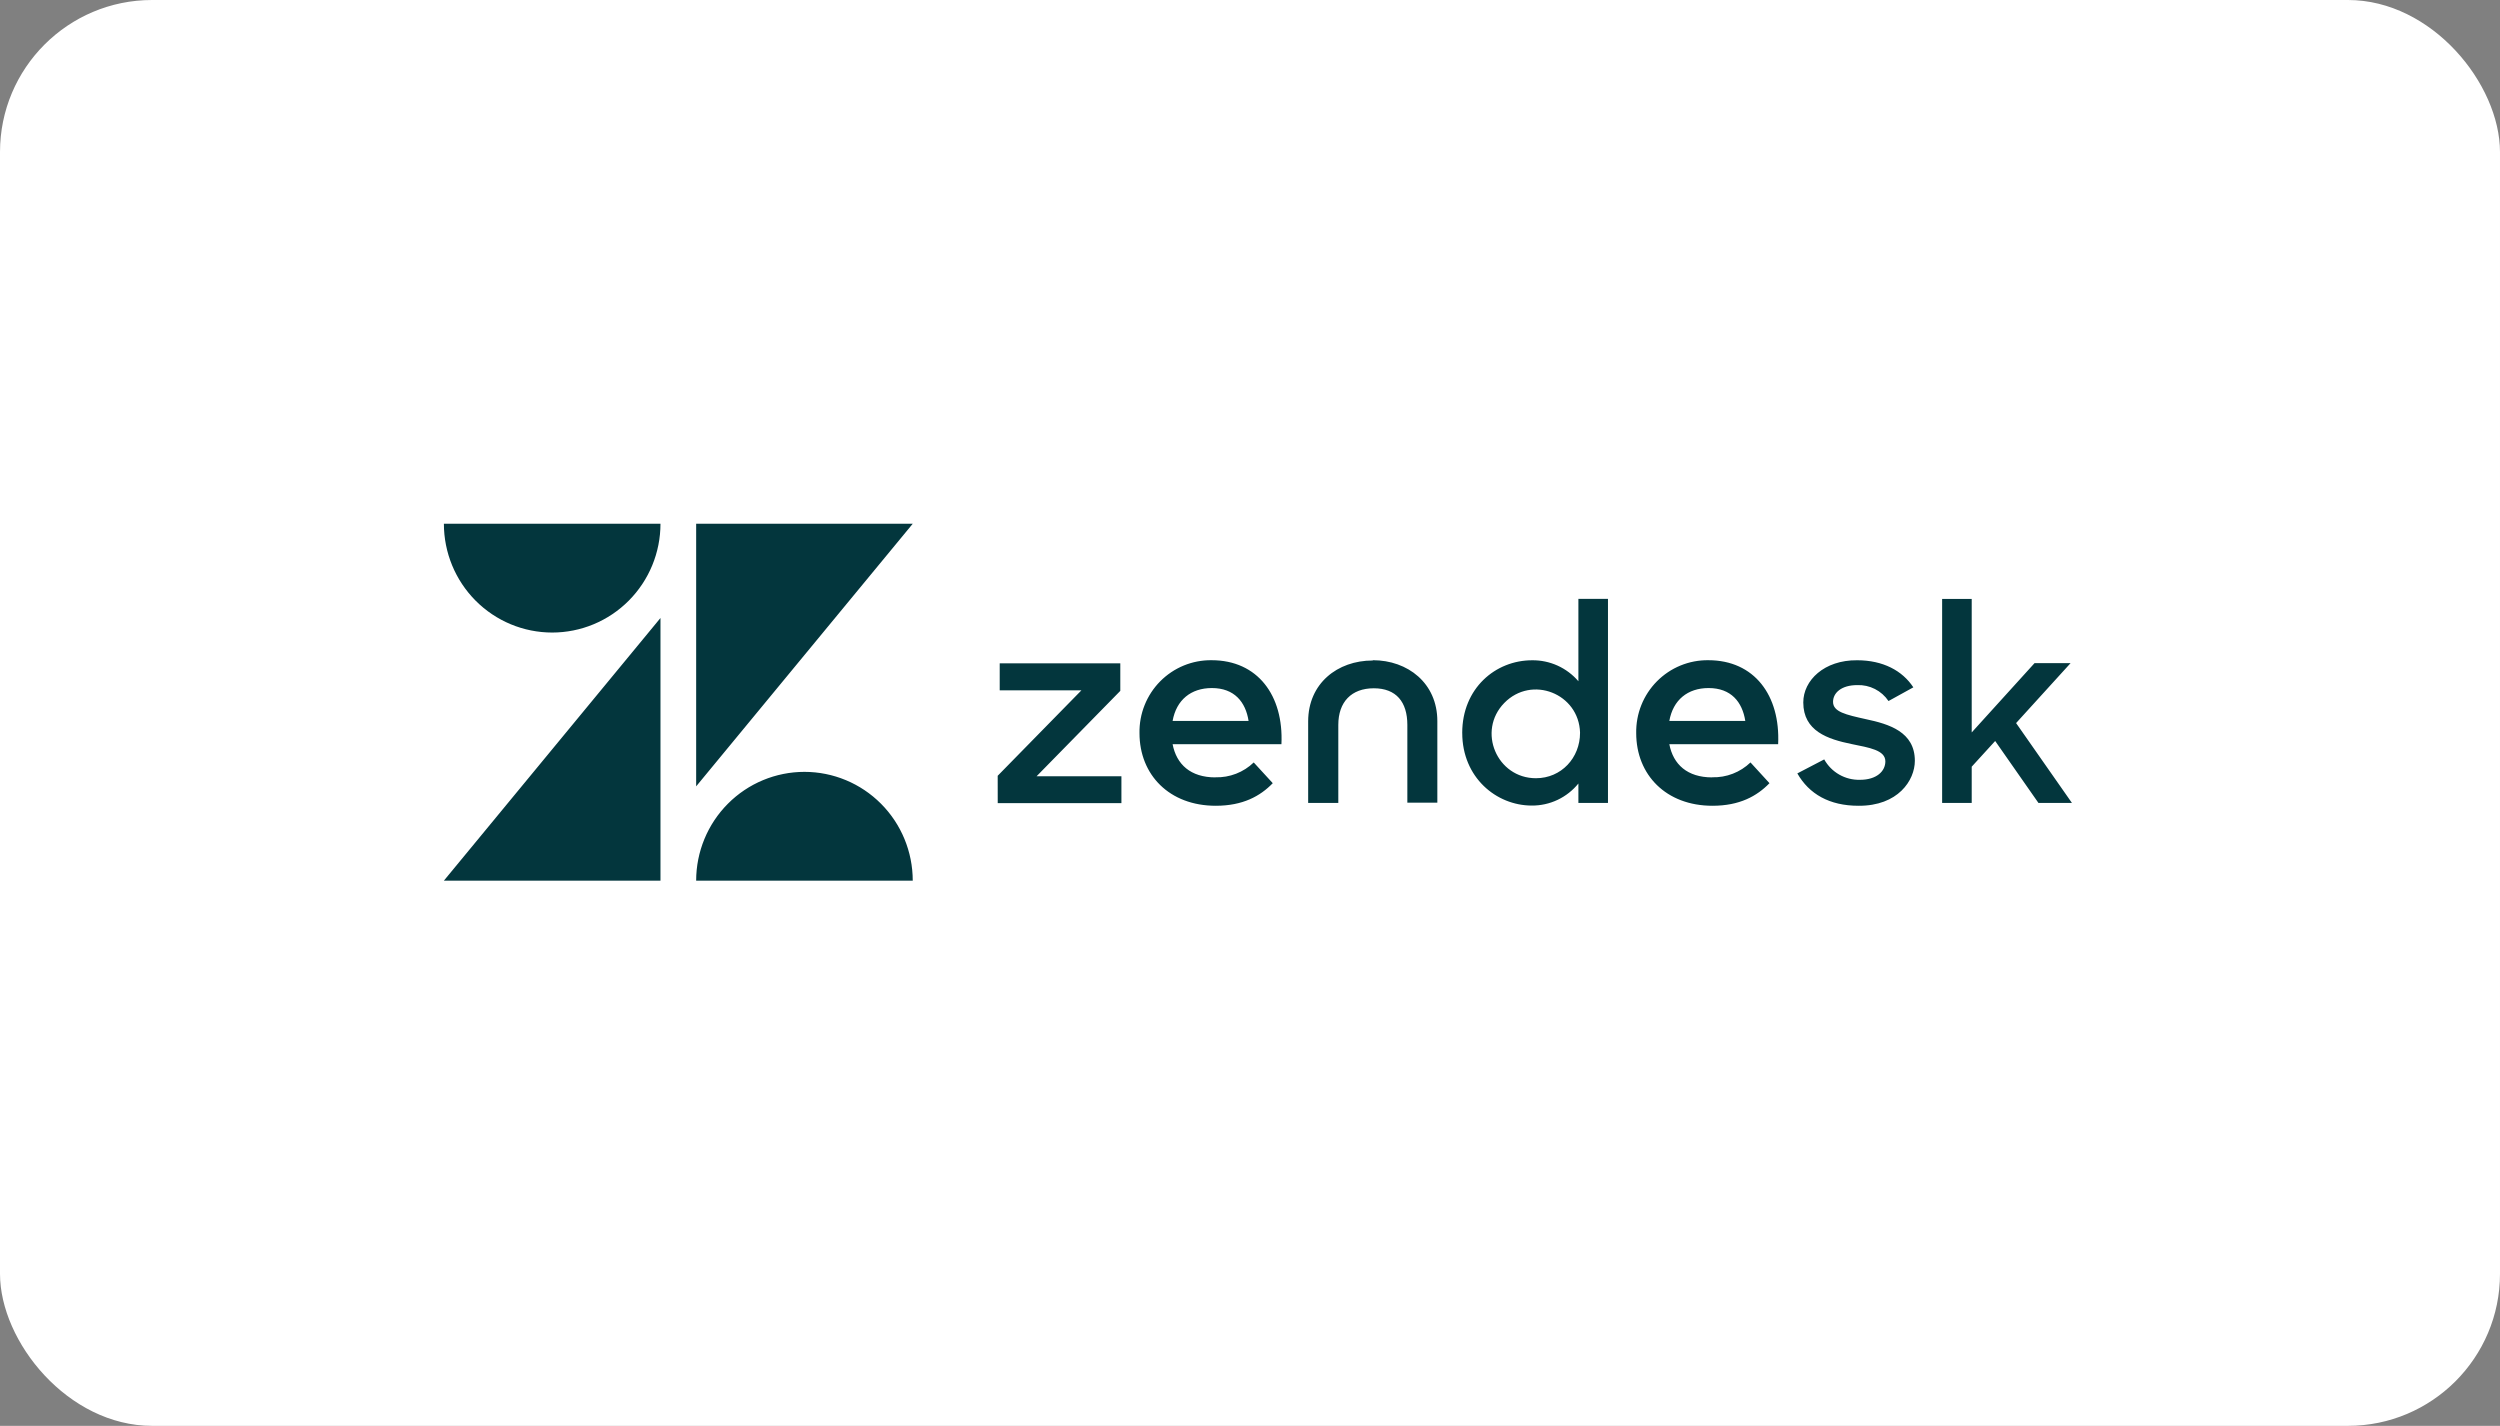 <svg xmlns="http://www.w3.org/2000/svg" width="263" height="150" viewBox="0 0 263 150" fill="none"><rect x="0" y="0" width="263" height="150" fill="#808080" stroke="none"/><rect width="263" height="150" rx="16" fill="white"></rect><path d="M180.121 81.77C180.862 81.791 181.6 81.664 182.292 81.395C182.984 81.127 183.615 80.724 184.151 80.208L186.149 82.391C184.829 83.754 182.999 84.767 180.155 84.767C175.278 84.767 172.129 81.52 172.129 77.121C172.111 76.113 172.294 75.112 172.668 74.177C173.042 73.241 173.599 72.391 174.307 71.676C175.014 70.961 175.857 70.396 176.786 70.014C177.715 69.633 178.71 69.442 179.714 69.454C184.556 69.454 187.302 73.156 187.061 78.288H175.613C176.02 80.418 177.507 81.781 180.116 81.781L180.121 81.77ZM183.604 75.841C183.292 73.848 182.112 72.383 179.742 72.383C177.543 72.383 176.008 73.633 175.613 75.841H183.604ZM104.957 81.612L113.768 72.621H105.169V69.783H117.856V72.679L109.045 81.666H117.973V84.489H104.961L104.957 81.612ZM127.863 81.772C128.604 81.793 129.342 81.665 130.034 81.397C130.726 81.129 131.358 80.725 131.893 80.21L133.894 82.391C132.575 83.754 130.744 84.767 127.9 84.767C123.024 84.767 119.874 81.52 119.874 77.121C119.856 76.113 120.039 75.112 120.414 74.177C120.788 73.241 121.345 72.391 122.052 71.676C122.76 70.961 123.603 70.396 124.531 70.014C125.46 69.633 126.456 69.442 127.459 69.454C132.301 69.454 135.047 73.156 134.807 78.288H123.358C123.765 80.418 125.253 81.781 127.861 81.781L127.863 81.772ZM131.35 75.841C131.04 73.848 129.857 72.383 127.488 72.383C125.288 72.383 123.753 73.633 123.358 75.841H131.35ZM153.826 77.102C153.826 72.414 157.32 69.461 161.17 69.461C162.094 69.449 163.009 69.64 163.852 70.02C164.694 70.401 165.443 70.963 166.047 71.666V63.002H169.159V84.469H166.047V82.425C165.455 83.156 164.706 83.744 163.857 84.146C163.008 84.548 162.08 84.752 161.142 84.745C157.407 84.745 153.828 81.781 153.828 77.107L153.826 77.102ZM166.221 77.08C166.111 72.957 161.133 70.998 158.25 73.952C155.366 76.906 157.47 81.871 161.579 81.869C164.252 81.869 166.22 79.722 166.22 77.099L166.221 77.08ZM189.088 81.358L191.907 79.889C192.667 81.252 194.112 82.075 195.667 82.036C197.431 82.036 198.34 81.126 198.34 80.097C198.34 78.905 196.637 78.656 194.787 78.274C192.297 77.763 189.705 76.92 189.705 73.896C189.705 71.574 191.905 69.429 195.37 69.459C198.084 69.459 200.129 70.55 201.283 72.308L198.671 73.749C198.309 73.212 197.817 72.776 197.242 72.483C196.666 72.19 196.025 72.049 195.38 72.073C193.706 72.073 192.836 72.896 192.836 73.836C192.836 74.892 194.186 75.187 196.303 75.659C198.711 76.17 201.442 76.981 201.442 80.038C201.442 82.082 199.678 84.796 195.511 84.767C192.458 84.767 190.314 83.532 189.078 81.36L189.088 81.358ZM209.892 77.952L207.424 80.656V84.472H204.312V63.006H207.424V77.051L214.032 69.764H217.823L212.093 76.068L217.969 84.471H214.446L209.892 77.952ZM144.403 69.485C140.702 69.485 137.619 71.896 137.619 75.891V84.472H140.79V76.257C140.79 73.846 142.169 72.407 144.525 72.407C146.881 72.407 148.053 73.848 148.053 76.257V84.442H151.208V75.86C151.208 71.865 148.095 69.454 144.423 69.454L144.403 69.485ZM69.482 65.013V92.647H46.695L69.482 65.013ZM69.482 55.094C69.483 58.13 68.283 61.041 66.146 63.189C64.01 65.336 61.112 66.543 58.09 66.544C55.067 66.543 52.169 65.336 50.033 63.189C47.897 61.041 46.697 58.13 46.697 55.094H69.482ZM73.236 92.643C73.237 89.609 74.438 86.699 76.574 84.553C78.71 82.407 81.607 81.201 84.628 81.2C87.649 81.201 90.546 82.407 92.682 84.553C94.819 86.699 96.019 89.609 96.021 92.643H73.236ZM73.236 82.724V55.097H96.022L73.236 82.724Z" fill="#03363D"></path></svg>